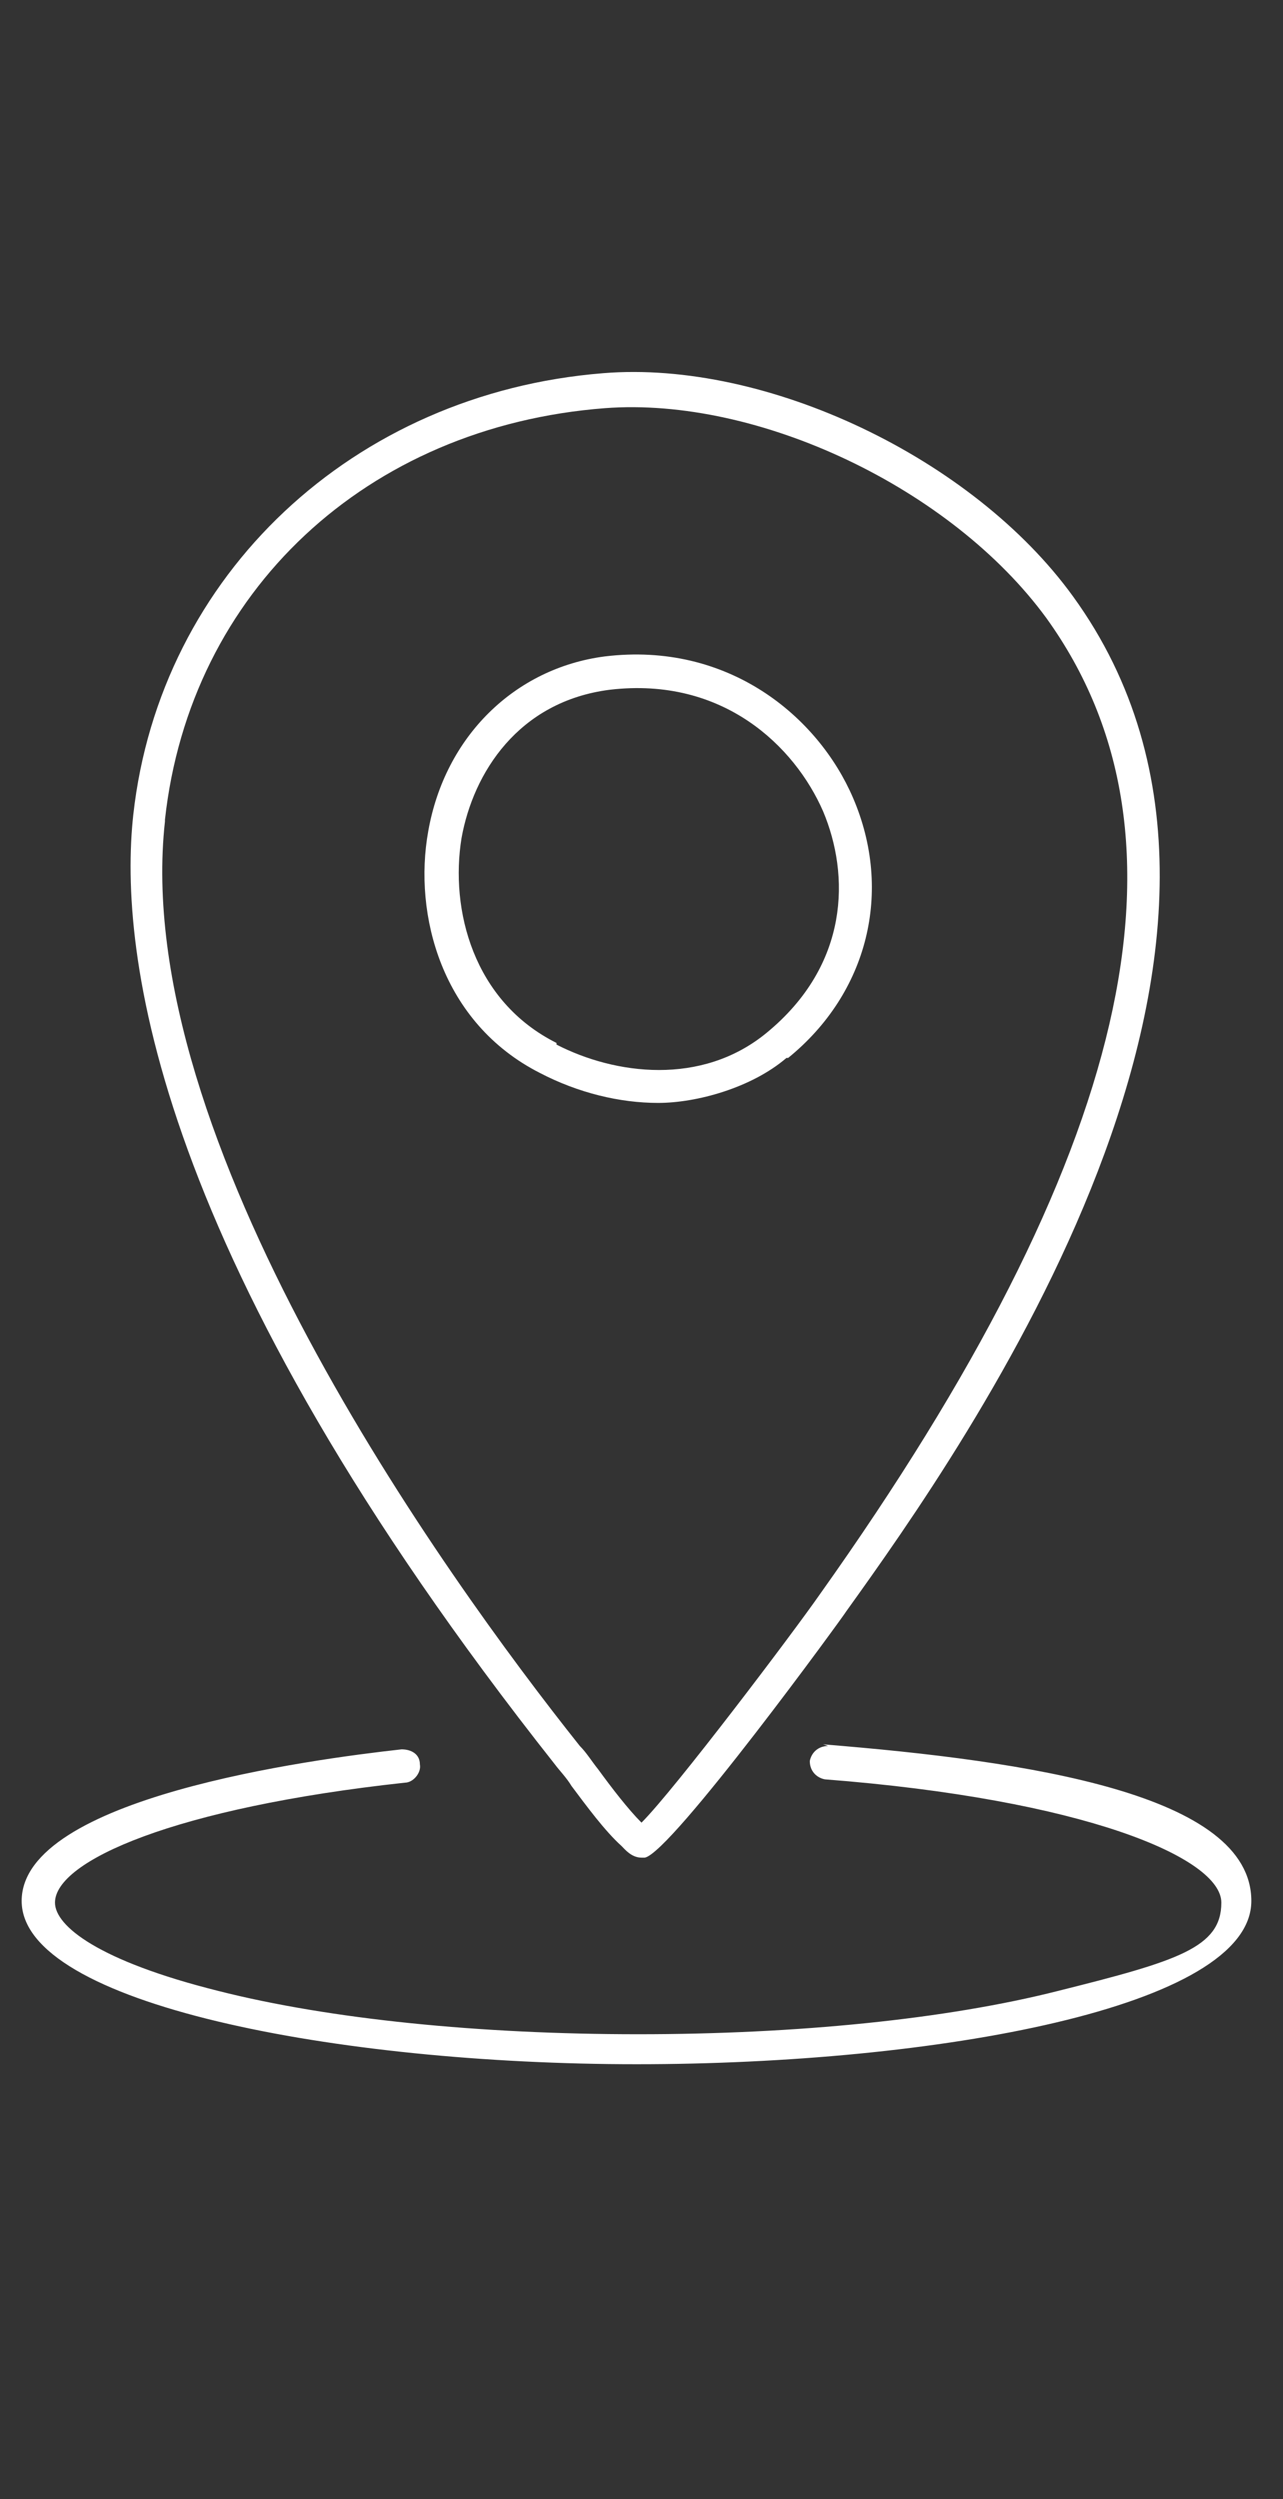 <?xml version="1.0" encoding="UTF-8"?>
<svg id="icons" xmlns="http://www.w3.org/2000/svg" version="1.1" viewBox="0 0 77 150">
  <rect x="0" y="0" width="77" height="150" fill="#333333" stroke="none"/>
  <!-- Generator: Adobe Illustrator 30.0.0, SVG Export Plug-In . SVG Version: 2.1.1 Build 123)  -->
  <defs>
    <style>
      .st0 {
        fill: #fff;
      }
    </style>
  </defs>
  <path class="st0" d="M34.3,107.2c.9,1.2,2,2.7,3,3.6.2.2.6.7,1.2.7s.2,0,.2,0c1.6-.3,12-14.6,12.1-14.8,7.1-9.9,28.6-40.2,13.6-60.9-6-8.3-18.4-14.2-28.2-13.4-15,1.2-26.6,12.1-28.2,26.5-.9,8.2,1.2,26.5,25.3,57,.3.4.7.8,1,1.3h0ZM9.9,49.2c1.5-13.7,12.1-23.6,26.4-24.7,9.2-.7,20.8,4.8,26.5,12.6,9.5,13.2,5.1,32.3-13.6,58.6-1.6,2.3-8.7,11.7-10.7,13.7-.8-.8-1.8-2.1-2.6-3.2-.4-.5-.7-1-1.1-1.4-8.2-10.3-27-36.5-24.9-55.5Z"/>
  <path class="st0" d="M47.3,63.5c4.8-3.9,6.3-10,3.9-15.6-2.1-4.9-7.5-9.4-14.9-8.5-5.4.7-9.6,4.8-10.6,10.5-.9,5,.8,11.5,6.7,14.5,2.3,1.2,4.8,1.8,7.1,1.8s5.6-.9,7.7-2.7h0ZM33.4,62.6c-5-2.5-6.4-8-5.7-12.3.7-3.9,3.4-8.2,8.9-8.9,6.8-.8,11.1,3.4,12.8,7.3,1.6,3.8,1.6,9.2-3.4,13.3-3.9,3.2-9.1,2.5-12.6.7h0Z"/>
  <path class="st0" d="M49.7,104.8c-.6,0-1,.4-1.1.9,0,.6.4,1,.9,1.1,15.5,1.2,23.8,4.7,23.8,7.4s-2.6,3.5-9.8,5.3c-6.7,1.7-15.7,2.6-25.2,2.6s-18.5-.9-25.2-2.6c-7.2-1.8-9.8-3.9-9.8-5.3,0-2.5,7.2-5.7,21-7.2.5,0,1-.6.9-1.1,0-.6-.5-.9-1.1-.9-5.4.6-22.8,2.9-22.8,9.1s19,9.8,36.9,9.8,36.9-3.4,36.9-9.8-13.3-8.4-25.7-9.4Z"/>
</svg>